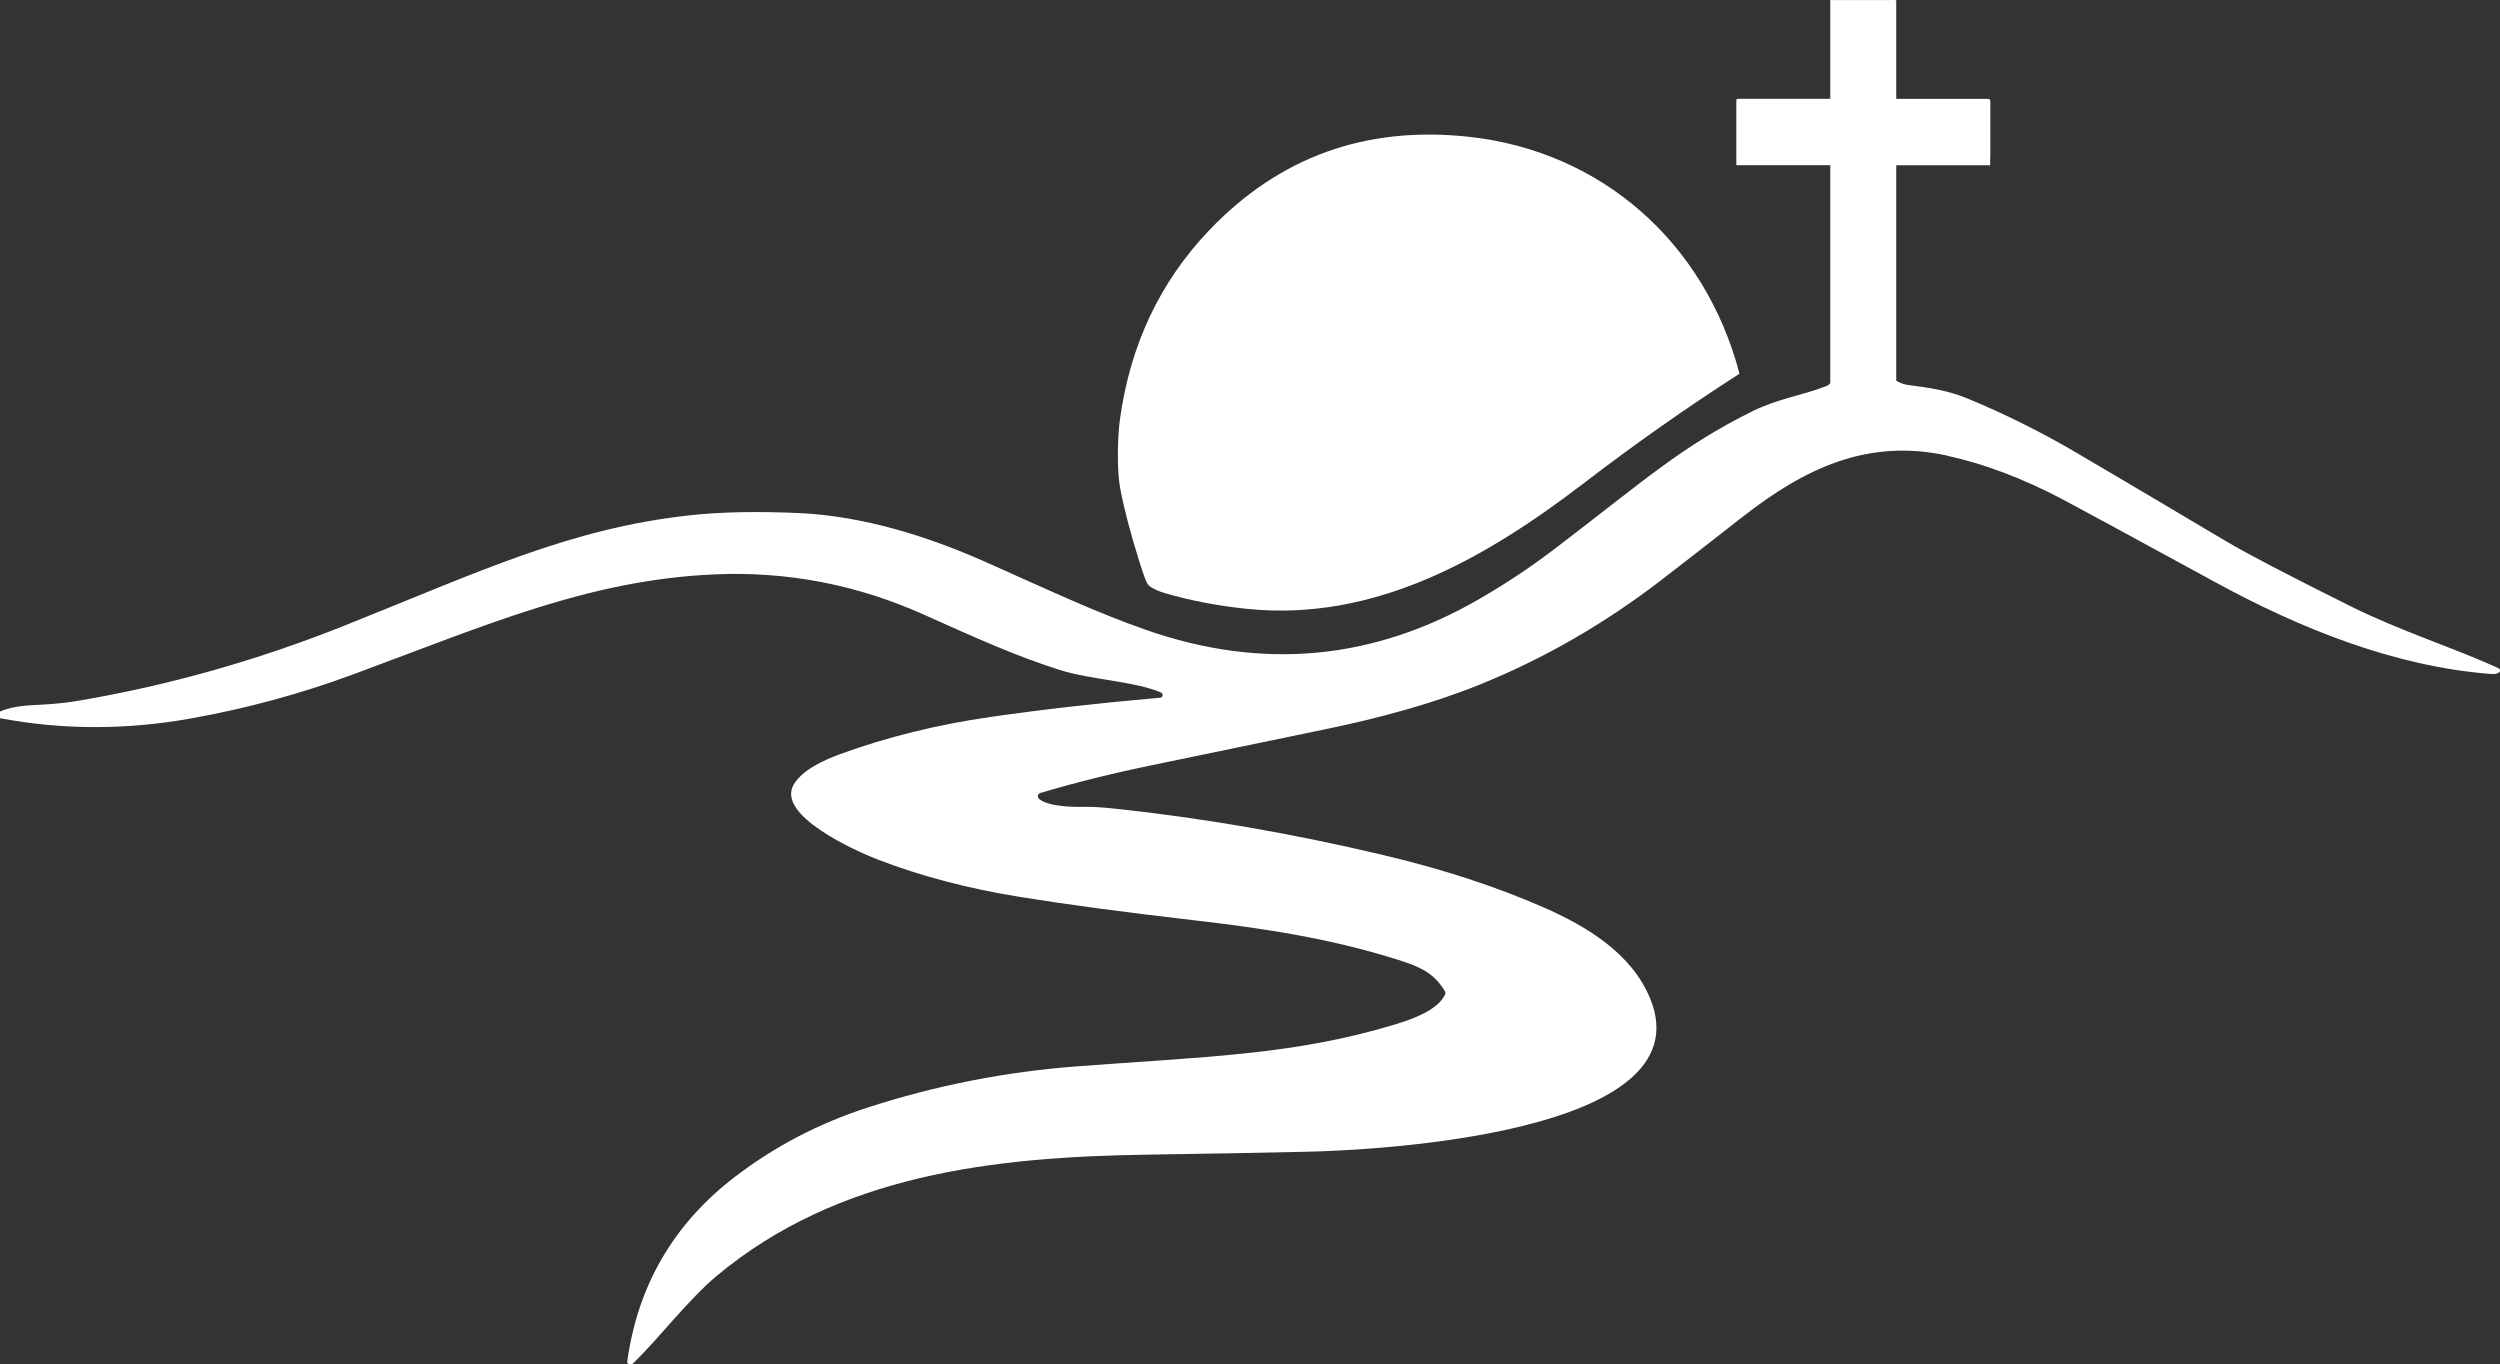 <?xml version="1.0" encoding="UTF-8"?><svg id="Layer_2" xmlns="http://www.w3.org/2000/svg" viewBox="0 0 629.43 343.5"><rect x="0" y="0" width="629.43" height="343.5" fill="#333333" stroke="none"/><defs><style>.cls-1{fill:#fff;}</style></defs><g id="Layer_1-2"><path class="cls-1" d="M490.18,114.72c9.29,2.03,18.9,5.64,28.84,10.85,3.47,1.82,16.42,8.85,38.87,21.09,20.97,11.44,44.91,21.21,69.54,23.05.71.05,1.3-.08,1.75-.41.08-.06.14-.13.19-.22.02-.03.03-.06.04-.09.01-.04.02-.08.03-.12,0-.04,0-.08,0-.11,0-.04,0-.07-.02-.11-.01-.04-.03-.08-.05-.11-.01-.02-.01-.04-.03-.06,0,0-.02-.01-.02-.02-.06-.08-.13-.14-.22-.19-10.47-4.87-24.61-9.33-37.08-15.53-15.73-7.83-26.23-13.3-31.49-16.43-17.17-10.2-29.74-17.63-37.7-22.3-8.99-5.28-18.24-9.88-27.74-13.79-4.65-1.91-9.64-2.65-14.44-3.25-1.21-.15-2.29-.52-3.23-1.11v-54.25h23.65v-1.97s.04-.09.04-.14c0-.04,0-.08,0-.11v-13.86c0-.08-.02-.16-.05-.23v-.28h-.22c-.11-.08-.23-.13-.38-.13h-22.9c-.05,0-.1-.02-.14-.03V.02h-.52v-.02c-.77,0-1.62.02-2.53.02h-13.56v24.79c-.08.04-.16.06-.25.06h-22.85c-.13,0-.25.05-.35.13h-.2v16.6h23.65v54.84c-.21.31-.51.56-.87.71-5.27,2.16-12.34,3.23-18.63,6.34-18.18,9-27.38,17.57-50.34,35.04-5.73,4.35-11.88,8.44-18.47,12.25-26.68,15.46-54.69,18.06-84.02,7.79-12.5-4.38-22.79-9.27-40.37-17.09-14.63-6.51-30.88-11.57-46.92-12.3-10.63-.48-19.87-.29-27.72.58-29.97,3.32-52.67,14.13-86.58,27.69-21.99,8.79-44.38,15.12-67.16,18.98-2.23.38-4.63.67-7.22.86-4.35.32-8.72.18-12.51,1.86v1.67c15.66,2.96,31.62,2.99,47.88.1,14.12-2.51,27.87-6.24,41.26-11.21,34.32-12.72,59.42-23.73,90.86-25.1,18.29-.79,35.87,2.61,52.74,10.2,14.09,6.33,23.35,10.45,34.03,13.85,7.95,2.53,18.79,2.81,25.5,5.68.08.03.15.08.21.13.02.02.03.03.05.05.04.05.08.1.11.15,0,.02.02.03.03.05.03.07.05.15.05.23,0,.05-.01.09-.02.14,0,.05,0,.09-.02.14,0,0,0,0,0,.01-.03.07-.07.13-.12.19-.01.01-.03.03-.04.04-.04.04-.09.08-.15.11-.02.01-.04.02-.06.03-.08.03-.15.06-.24.06-15.1,1.31-29.29,2.91-42.57,4.82-13.5,1.94-26.14,5.06-37.92,9.36-3.95,1.44-9.59,3.95-11.76,7.71-4.46,7.72,15.62,16.7,21.12,18.83,10.85,4.19,22.79,7.33,35.83,9.43,11.8,1.91,26.42,3.87,43.85,5.88,17.79,2.05,34.64,4.64,51.51,10,5.43,1.72,8.85,3.26,11.63,7.81.19.3.2.68.03,1-2,3.9-8.18,6.08-12.47,7.39-25.6,7.79-48.21,8.14-80.31,10.59-17.98,1.37-35.52,4.83-52.62,10.38-12.25,3.97-23.35,9.77-33.32,17.4-15.45,11.83-24.5,27.34-27.15,46.54-.04.27.13.52.39.61.47.15.88.04,1.25-.31,6.22-6.07,13.89-16.03,20.84-21.84,30.67-25.6,69.76-29.97,108.37-30.56,15.25-.23,28.66-.47,40.23-.73,16.77-.37,100.36-4.35,86.5-38.49-4.66-11.48-16.11-18.32-26.86-23.03-11.91-5.23-25.36-9.62-40.37-13.18-22.83-5.41-45.24-9.29-67.25-11.65-3.39-.37-6.06-.53-7.99-.49-2.69.06-9,.01-11.43-1.99-.08-.07-.14-.15-.19-.24-.02-.03-.03-.06-.04-.08-.03-.06-.04-.12-.05-.18-.01-.06-.02-.11-.02-.17,0-.05,0-.11.01-.16.01-.05.03-.1.05-.15.02-.06.05-.11.08-.16.02-.02.02-.05.04-.07.02-.03.05-.05.08-.07.02-.02.04-.04.07-.06.08-.06.17-.12.27-.15,8.51-2.55,17.98-4.91,28.4-7.06,16.87-3.49,31.65-6.56,44.32-9.19,12.41-2.58,25.92-6.2,37.67-10.94,16.26-6.55,31.59-15.36,45.98-26.43,4.98-3.83,11.78-9.12,20.39-15.85,15.51-12.13,31.38-19.88,51.54-15.49Z"/><path class="cls-1" d="M286.76,141.08c1.01,3.23,1.69,5.13,2.04,5.72.23.4.55.74.94.99.96.63,2.19,1.16,3.7,1.59,6.36,1.84,13.13,3.14,20.32,3.89,32.35,3.41,60.37-12.75,85.04-31.65,12.85-9.85,25.83-18.98,38.94-27.39.13-.08.19-.24.15-.39-8.69-32.75-34.61-55.78-68.16-59.41-25.88-2.79-47.64,5.06-65.29,23.55-12.39,12.98-19.88,28.84-22.47,47.59-.63,4.59-.77,12.93.04,17.25.97,5.16,2.55,11.25,4.75,18.26Z"/></g></svg>